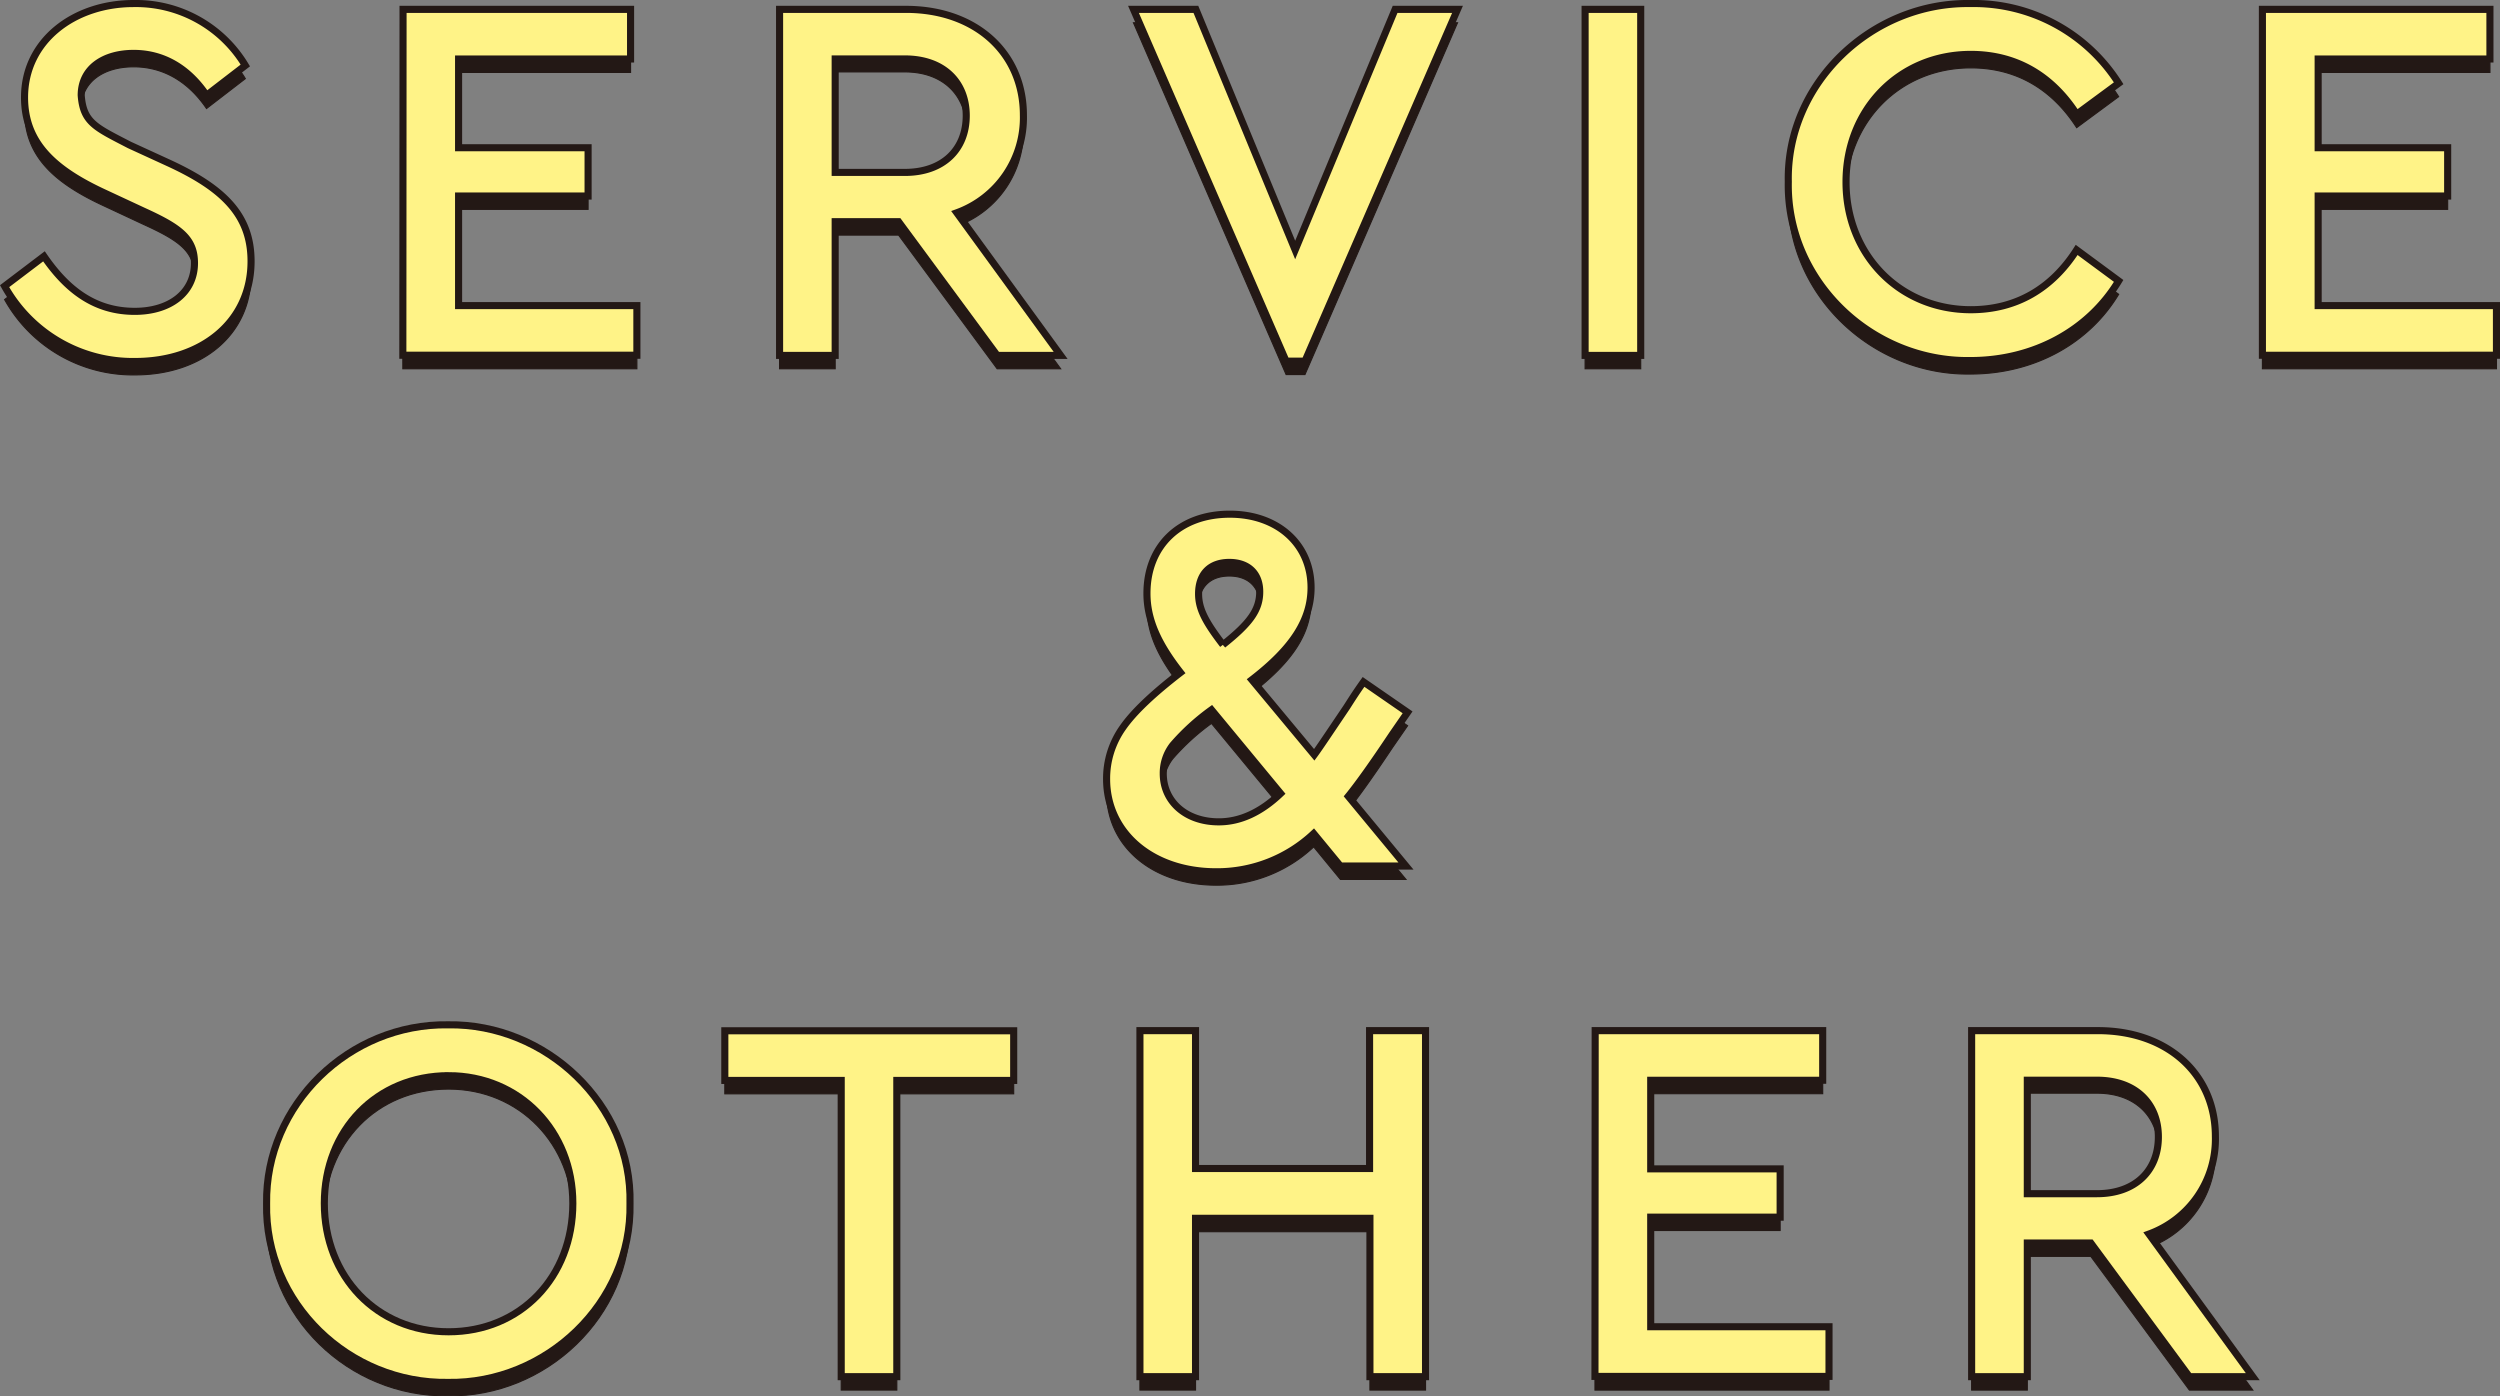 <svg xmlns="http://www.w3.org/2000/svg" viewBox="0 0 352.5 196.9"><rect x="0" y="0" width="352.5" height="196.9" fill="#808080" stroke="none"/><defs><style>.cls-1{fill:#231815;stroke-width:0.16px;}.cls-1,.cls-2{stroke:#231815;stroke-miterlimit:10;}.cls-2{fill:#fff387;}</style></defs><g id="レイヤー_2" data-name="レイヤー 2"><g id="text"><path class="cls-1" d="M6.2,38c3.25,4.73,7.17,7.76,12.79,7.76,5,0,8.42-2.66,8.42-6.8,0-3.48-2.07-5-7.17-7.32l-5.39-2.52c-7.1-3.25-11.39-7-11.39-13.53,0-8,7-13.23,15.38-13.23a18,18,0,0,1,15.75,8.73l-5.47,4.21C26.53,11.49,23,9.42,18.84,9.42s-7.39,2.07-7.39,5.91c.29,3.84,2,4.51,6.8,7l5.47,2.51c7.91,3.62,11.68,7.47,11.68,13.9,0,8.5-6.95,14.12-16.34,14.12A20.71,20.71,0,0,1,.65,42.24Z"/><path class="cls-1" d="M56.83,3.21H88.91v7H64.66V22.72H82.92v6.8H64.66V45H89.8v7h-33Z"/><path class="cls-1" d="M140.6,52,126.7,33.15h-8.94V52h-7.84V3.21h17.82c9.83,0,16.56,6.13,16.56,14.93a14.25,14.25,0,0,1-9.39,13.75L149.55,52ZM117.76,26.2h9.83c5.4,0,8.65-3.26,8.65-8s-3.25-8.06-8.65-8.06h-9.83Z"/><path class="cls-1" d="M205.51,3.21,184,52.81h-2.66L159.82,3.21h8.8l14,33.93L196.71,3.21Z"/><path class="cls-1" d="M223.5,3.21h7.84V52H223.5Z"/><path class="cls-1" d="M277.81,2.39a24.2,24.2,0,0,1,20.92,11.24L292.81,18c-3.47-5.4-8.5-8.43-14.93-8.43-10,0-17.59,7.69-17.59,18s7.61,18,17.59,18c6.43,0,11.46-3,14.93-8.43l5.92,4.36c-4.14,6.88-11.83,11.24-20.92,11.24-13.9.22-25.95-11.24-25.66-25.21C251.86,13.63,263.91,2.17,277.81,2.39Z"/><path class="cls-1" d="M319,3.21h32.08v7H326.86V22.72h18.26v6.8H326.86V45H352v7H319Z"/><path class="cls-1" d="M196.32,105.44c-2.81,4.22-4.88,7.1-6.21,8.73l8.13,9.83H189l-3.77-4.59a19.88,19.88,0,0,1-13.75,5.4c-9,0-15.45-5.47-15.45-13.08a12.42,12.42,0,0,1,2.29-7.25c1.55-2.22,4.29-4.8,8.13-7.76-3.25-4.14-4.73-7.54-4.73-11.17,0-6.72,4.66-11.16,11.68-11.16,6.73,0,11.46,4.22,11.46,10.35,0,4.51-2.51,8.5-8.35,13l8.8,10.58c.66-.89,2.14-3.11,4.58-6.73.52-.82,1.26-2,2.37-3.55l6.21,4.29ZM170.82,102a32.11,32.11,0,0,0-5.47,5,6.5,6.5,0,0,0-1.33,4c0,3.91,3.17,6.8,7.83,6.8,3,0,5.92-1.33,8.72-4Zm1.62-9.17c3.77-3,5.18-4.88,5.18-7.47s-1.63-4.14-4.29-4.14S169,82.75,169,85.63C169,87.77,170,89.62,172.44,92.8Z"/><path class="cls-1" d="M63.17,146.39c13.83-.22,26,11.24,25.66,25.21.29,14-11.83,25.43-25.66,25.21-14,.22-25.87-11.24-25.58-25.21C37.37,157.63,49.28,146.17,63.17,146.39Zm.08,7.17c-10.13,0-17.52,7.69-17.52,18s7.39,18.11,17.52,18.11S80.77,182,80.77,171.53C80.77,161.33,73.23,153.56,63.25,153.56Z"/><path class="cls-1" d="M118.61,154.23H102.2v-7h40.73v7H126.45V196h-7.84Z"/><path class="cls-1" d="M160.73,147.21h7.84v19.44h24.54V147.21H201V196h-7.84V173.67H168.57V196h-7.84Z"/><path class="cls-1" d="M224.92,147.21H257v7H232.75v12.49H251v6.8H232.75V189h25.14v7h-33Z"/><path class="cls-1" d="M308.7,196l-13.9-18.85h-8.95V196H278V147.21h17.81c9.83,0,16.56,6.13,16.56,14.93A14.25,14.25,0,0,1,303,175.89L317.64,196Zm-22.85-25.8h9.83c5.4,0,8.65-3.26,8.65-8s-3.25-8.06-8.65-8.06h-9.83Z"/><path class="cls-2" d="M6.2,36.14C9.45,40.87,13.37,43.9,19,43.9c5,0,8.42-2.66,8.42-6.8,0-3.48-2.07-5-7.17-7.32l-5.39-2.51C7.75,24,3.46,20.24,3.46,13.74c0-8,7-13.24,15.38-13.24A18,18,0,0,1,34.59,9.23l-5.47,4.21C26.53,9.6,23,7.53,18.84,7.53s-7.39,2.07-7.39,5.91c.29,3.84,2,4.51,6.8,7l5.47,2.51c7.91,3.63,11.68,7.47,11.68,13.9,0,8.5-6.95,14.12-16.34,14.12A20.71,20.71,0,0,1,.65,40.35Z"/><path class="cls-2" d="M56.83,1.32H88.91v7H64.66V20.83H82.92v6.81H64.66V43.09H89.8v7h-33Z"/><path class="cls-2" d="M140.6,50.11,126.7,31.26h-8.94V50.11h-7.84V1.32h17.82c9.83,0,16.56,6.13,16.56,14.93A14.25,14.25,0,0,1,134.91,30l14.64,20.11Zm-22.84-25.8h9.83c5.4,0,8.65-3.25,8.65-8s-3.25-8-8.65-8h-9.83Z"/><path class="cls-2" d="M205.51,1.32,184,50.92h-2.66L159.82,1.32h8.8l14,33.93L196.71,1.32Z"/><path class="cls-2" d="M223.5,1.32h7.84V50.11H223.5Z"/><path class="cls-2" d="M277.81.5a24.2,24.2,0,0,1,20.92,11.24l-5.92,4.36c-3.47-5.39-8.5-8.43-14.93-8.43-10,0-17.59,7.69-17.59,18s7.61,18,17.59,18c6.43,0,11.46-3,14.93-8.43l5.92,4.37c-4.14,6.87-11.83,11.23-20.92,11.23-13.9.22-25.95-11.23-25.66-25.21C251.86,11.74,263.91.28,277.81.5Z"/><path class="cls-2" d="M319,1.32h32.08v7H326.86V20.83h18.26v6.81H326.86V43.09H352v7H319Z"/><path class="cls-2" d="M196.32,103.55c-2.81,4.22-4.88,7.1-6.21,8.73l8.13,9.83H189l-3.77-4.58a19.92,19.92,0,0,1-13.75,5.39c-9,0-15.45-5.47-15.45-13.08a12.42,12.42,0,0,1,2.29-7.25c1.55-2.22,4.29-4.8,8.13-7.76-3.25-4.14-4.73-7.54-4.73-11.16,0-6.73,4.66-11.17,11.68-11.17,6.73,0,11.46,4.22,11.46,10.35,0,4.51-2.51,8.5-8.35,13l8.8,10.58c.66-.89,2.14-3.11,4.58-6.73.52-.81,1.26-2,2.37-3.55l6.21,4.29Zm-25.5-3.47a31.64,31.64,0,0,0-5.47,5,6.45,6.45,0,0,0-1.33,4c0,3.92,3.17,6.8,7.83,6.8,3,0,5.92-1.33,8.72-4Zm1.62-9.17c3.77-3,5.18-4.88,5.18-7.47S176,79.3,173.33,79.3,169,80.86,169,83.74C169,85.88,170,87.73,172.44,90.91Z"/><path class="cls-2" d="M63.17,144.5c13.83-.22,26,11.24,25.66,25.21.29,14-11.83,25.43-25.66,25.21-14,.22-25.87-11.23-25.58-25.21C37.37,155.74,49.28,144.28,63.17,144.5Zm.08,7.17c-10.13,0-17.52,7.69-17.52,18s7.39,18.11,17.52,18.11,17.52-7.69,17.52-18.11C80.77,159.44,73.23,151.67,63.25,151.67Z"/><path class="cls-2" d="M118.61,152.34H102.2v-7h40.73v7H126.45v41.77h-7.84Z"/><path class="cls-2" d="M160.73,145.32h7.84v19.44h24.54V145.32H201v48.79h-7.84V171.78H168.57v22.33h-7.84Z"/><path class="cls-2" d="M224.92,145.32H257v7H232.75v12.49H251v6.81H232.75v15.45h25.14v7h-33Z"/><path class="cls-2" d="M308.7,194.11l-13.9-18.85h-8.95v18.85H278V145.32h17.81c9.83,0,16.56,6.13,16.56,14.93A14.25,14.25,0,0,1,303,174l14.64,20.11Zm-22.85-25.8h9.83c5.4,0,8.65-3.25,8.65-8s-3.25-8-8.65-8h-9.83Z"/></g></g></svg>